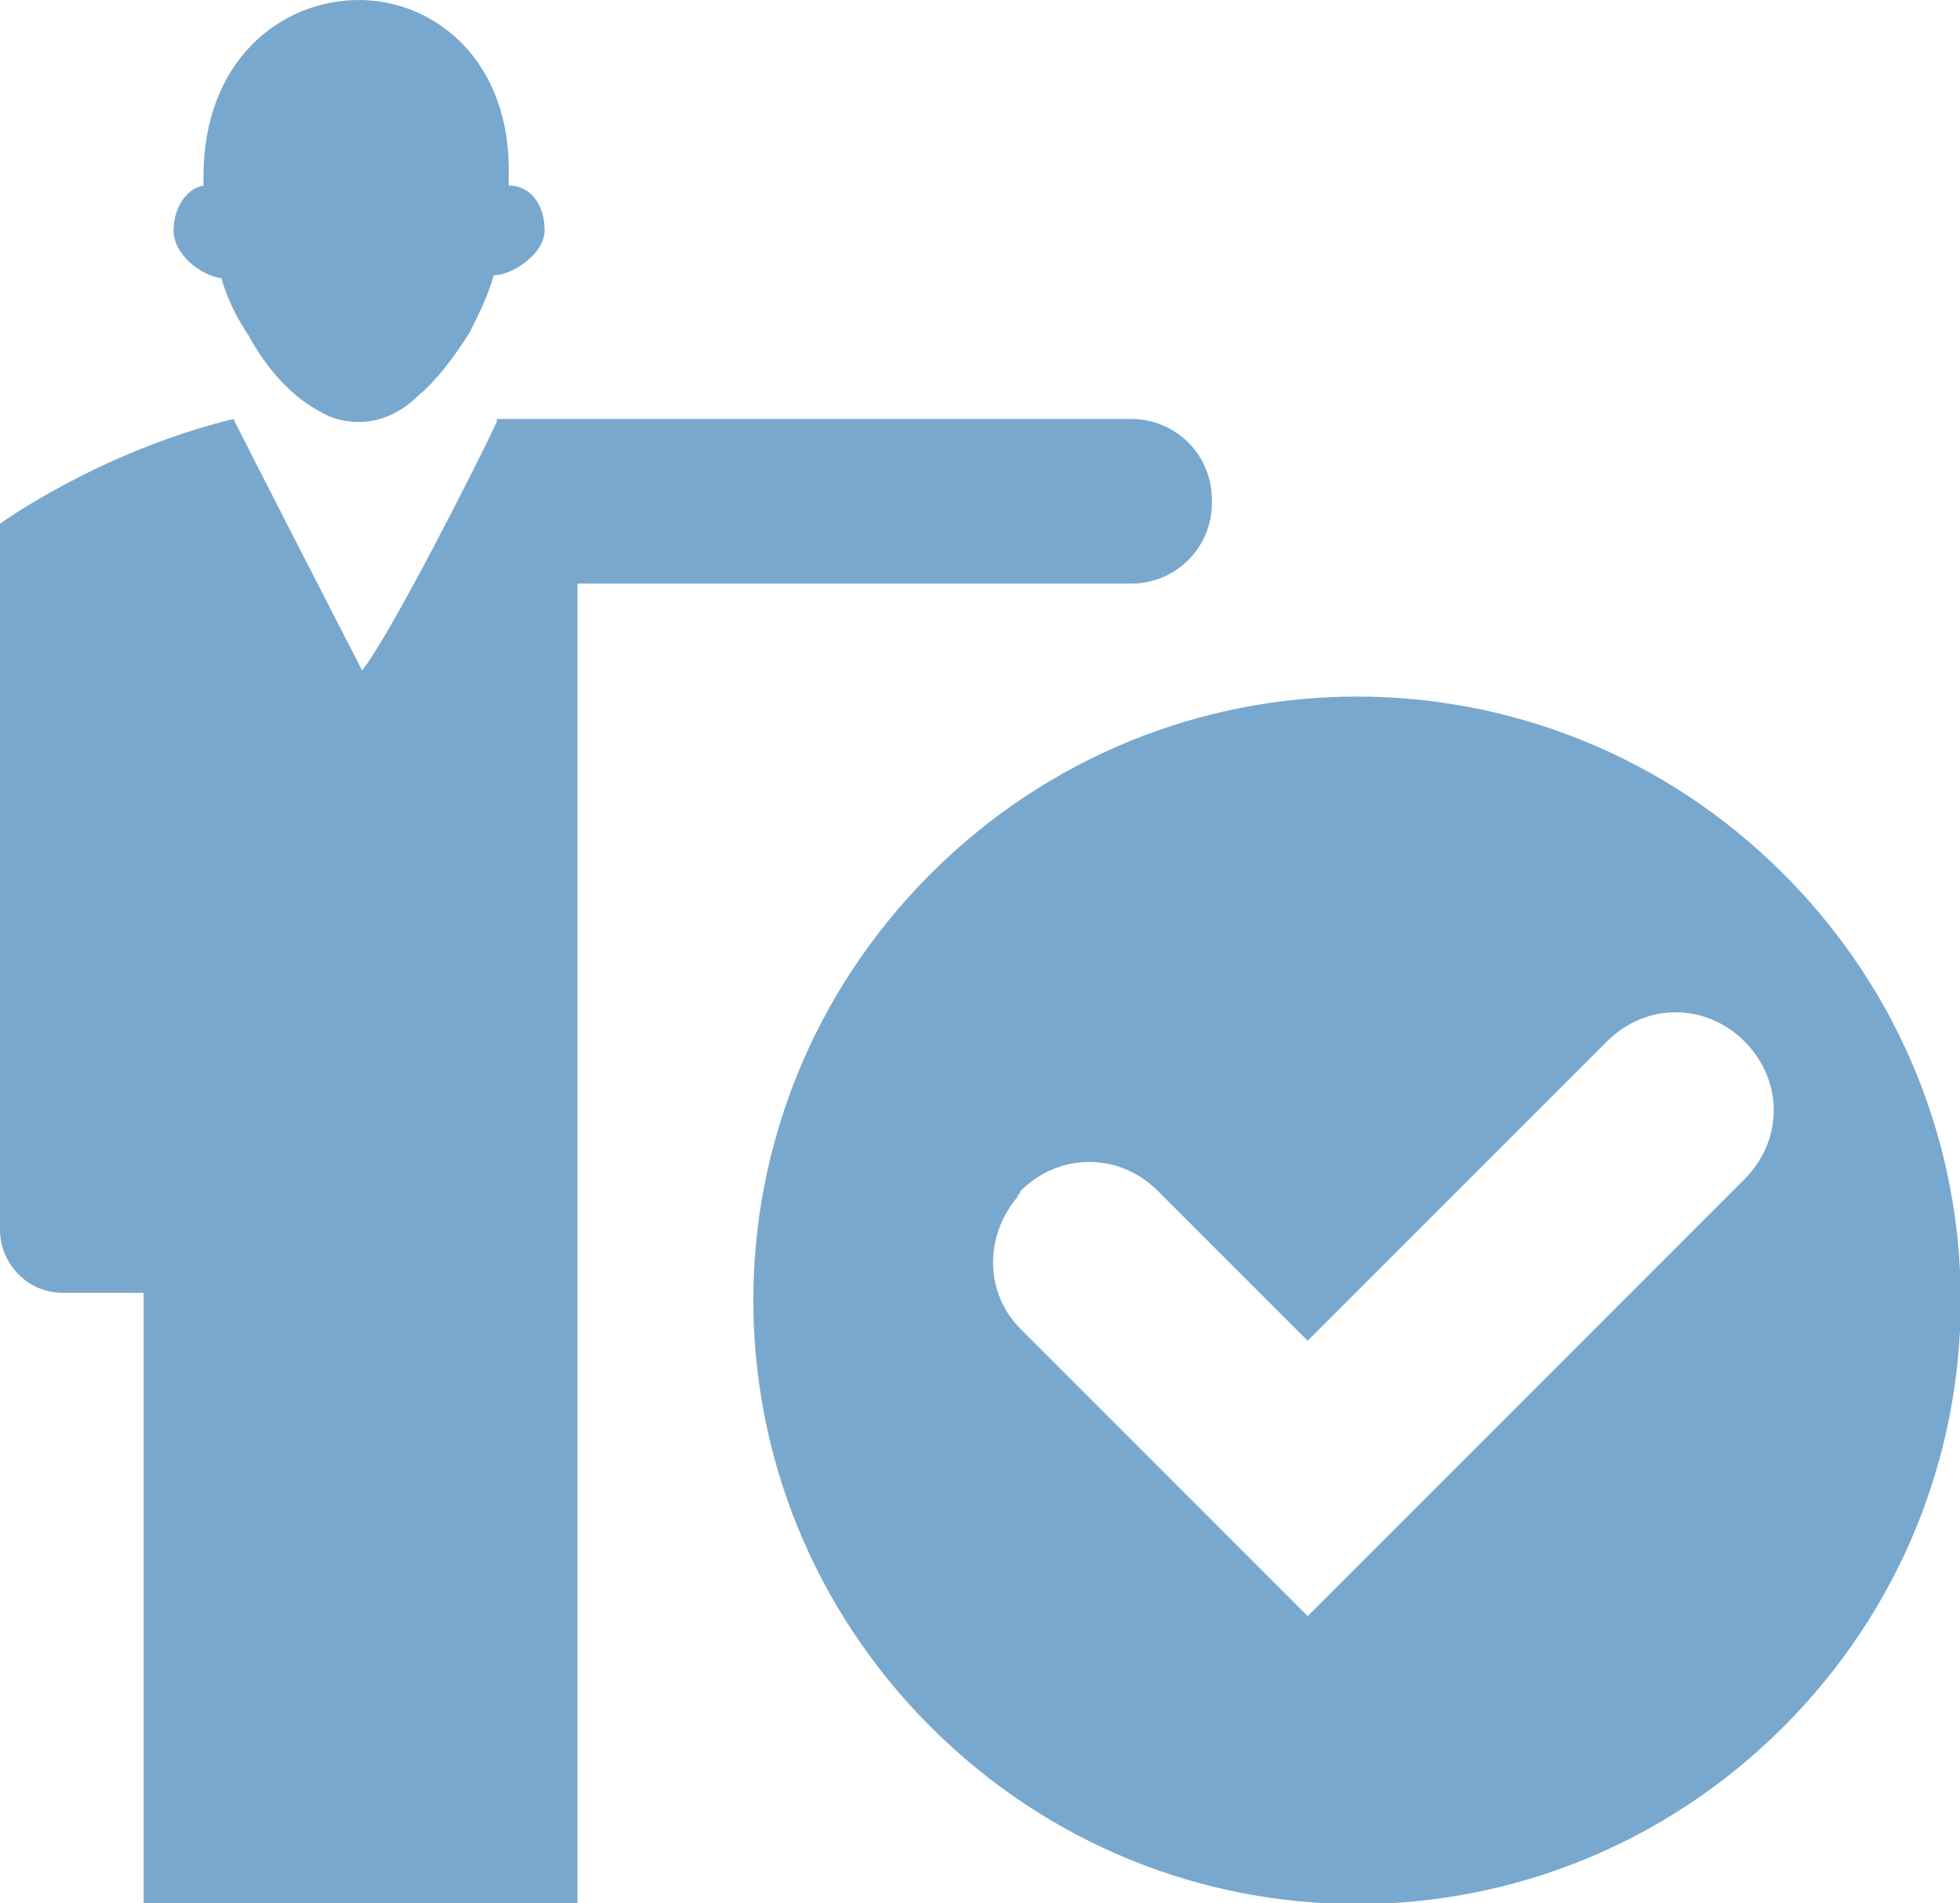 <?xml version="1.0" encoding="utf-8"?>
<!-- Generator: Adobe Illustrator 24.0.1, SVG Export Plug-In . SVG Version: 6.00 Build 0)  -->
<!DOCTYPE svg PUBLIC "-//W3C//DTD SVG 1.1//EN" "http://www.w3.org/Graphics/SVG/1.1/DTD/svg11.dtd">
<svg version="1.1" id="Ebene_1" xmlns:x="http://ns.adobe.com/Extensibility/1.0/" xmlns:i="http://ns.adobe.com/AdobeIllustrator/10.0/" xmlns:graph="http://ns.adobe.com/Graphs/1.0/"
	 xmlns="http://www.w3.org/2000/svg" xmlns:xlink="http://www.w3.org/1999/xlink" x="0px" y="0px" viewBox="0 0 65.5 63.6"
	 style="enable-background:new 0 0 65.5 63.6;" xml:space="preserve">
<style type="text/css">
	.st0{fill:#79A8CE;}
</style>
<g>
	<path class="st0" d="M34,40c0-0.1,0.1-0.1,0.1-0.2c1.3-1.3,3.3-1.3,4.6,0l5,5l10-10c1.3-1.3,3.3-1.3,4.6,0c1.3,1.3,1.3,3.3,0,4.6
		l-5,5L43.7,54l-4.6-4.6l-5-5C32.9,43.2,32.9,41.3,34,40 M59.6,57.7c7.9-7.9,7.9-20.6,0-28.5c-7.9-7.9-20.6-7.9-28.5,0
		c-7.9,7.9-7.9,20.6,0,28.5C39,65.6,51.7,65.6,59.6,57.7"/>
	<path class="st0" d="M7.4,9.3c0.2,0.7,0.5,1.3,0.9,1.9c0.6,1.1,1.4,2,2.3,2.5c0.5,0.3,0.9,0.4,1.4,0.4c0.7,0,1.4-0.3,2-0.9
		c0.6-0.5,1.2-1.3,1.7-2.1c0.3-0.6,0.6-1.2,0.8-1.9c0,0,0,0,0,0c0.6,0,1.7-0.7,1.7-1.5c0-0.9-0.5-1.5-1.2-1.5h0c0-0.1,0-0.2,0-0.3
		C17.1,2,14.5,0,12,0C9.4,0,6.8,2,6.8,5.9c0,0.1,0,0.2,0,0.3c-0.6,0.1-1,0.8-1,1.5C5.8,8.5,6.7,9.2,7.4,9.3"/>
	<path class="st0" d="M37.8,14H16.6c0,0,0,0.1,0,0.1c-0.7,1.5-3.6,7.2-4.5,8.3c0,0-3.6-7-4.3-8.4C3.3,15.1,0,17.5,0,17.5v1.4v5.3
		v16.9c0,1.1,0.9,2.1,2.1,2.1h2.7v20.5h14.5V19.5h18.5c1.5,0,2.7-1.2,2.7-2.7v-0.1C40.5,15.2,39.3,14,37.8,14"/>
</g>
</svg>
